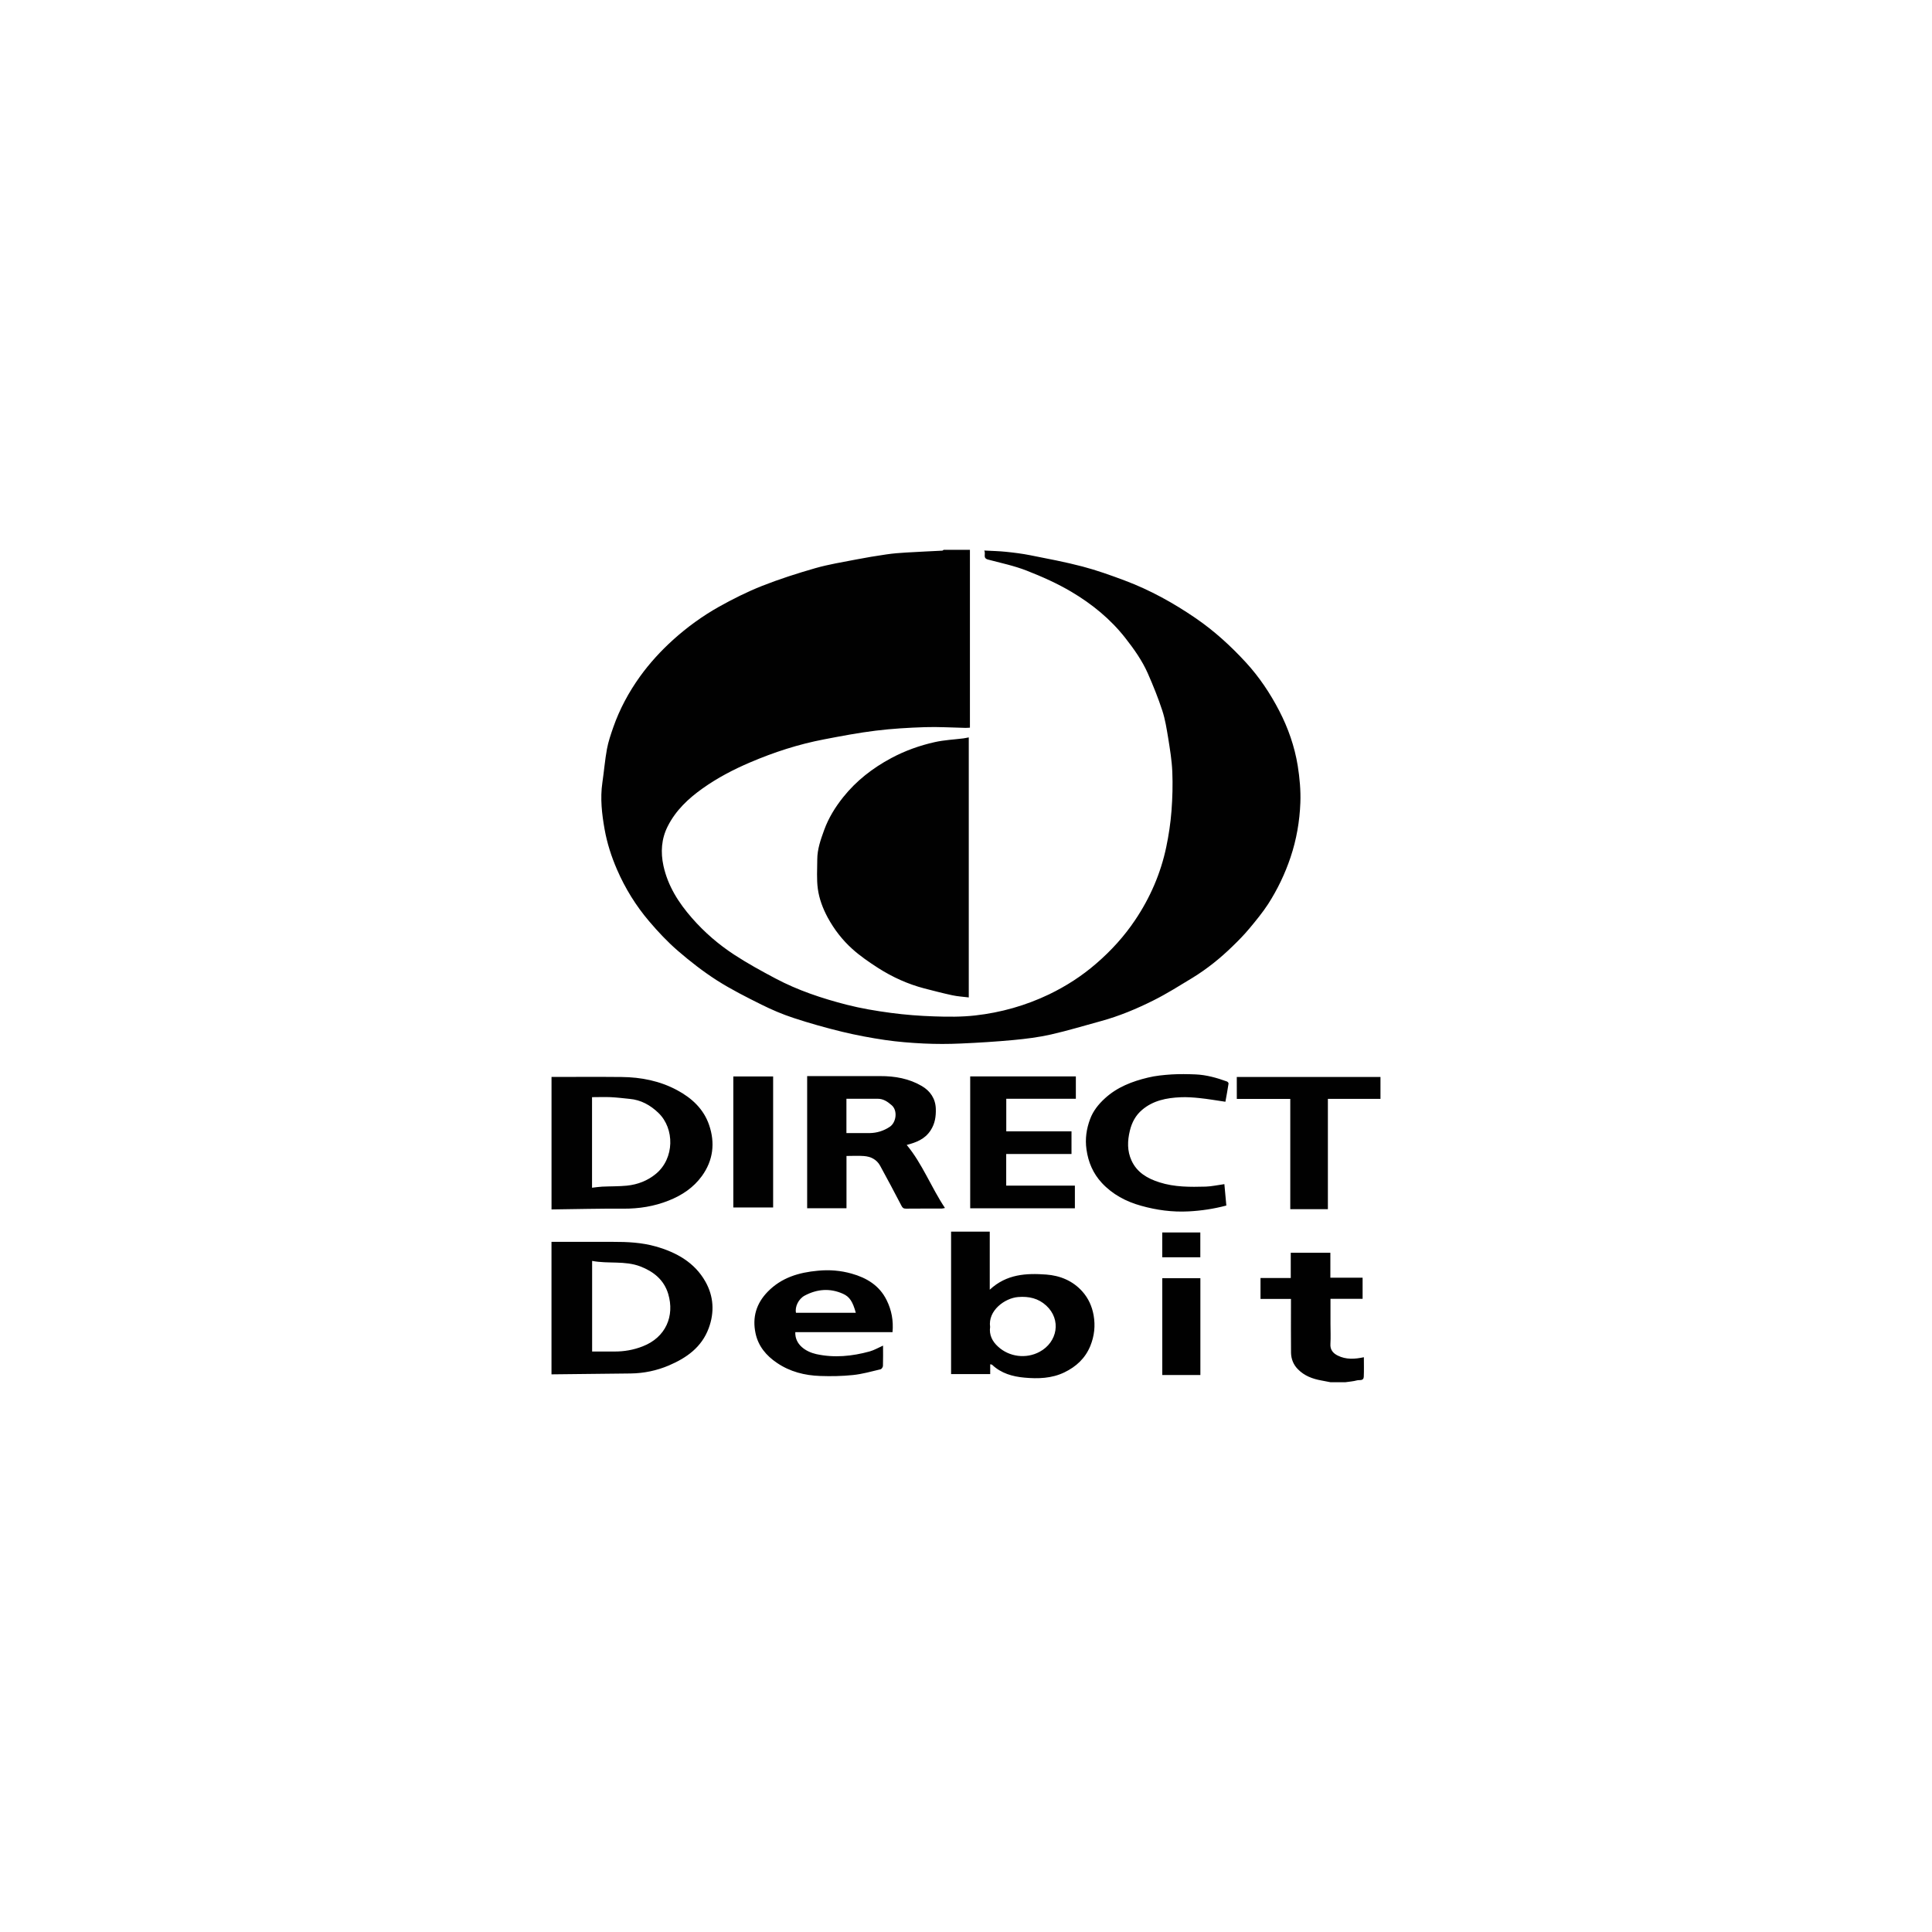 <?xml version="1.0" encoding="utf-8"?>
<!-- Generator: Adobe Illustrator 16.0.4, SVG Export Plug-In . SVG Version: 6.00 Build 0)  -->
<!DOCTYPE svg PUBLIC "-//W3C//DTD SVG 1.1//EN" "http://www.w3.org/Graphics/SVG/1.1/DTD/svg11.dtd">
<svg version="1.1" id="Capa_1" xmlns="http://www.w3.org/2000/svg" xmlns:xlink="http://www.w3.org/1999/xlink" x="0px" y="0px"
	 width="64px" height="64px" viewBox="0 0 64 64" enable-background="new 0 0 64 64" xml:space="preserve">
<g id="Layer_1_copy">
	<path fill="#010101" d="M41.383,30.763c-0.171,0.204-0.355,0.393-0.547,0.578c-0.406,0.397-0.85,0.755-1.335,1.052
		c-0.421,0.255-0.84,0.52-1.28,0.741c-0.562,0.282-1.144,0.526-1.753,0.692c-0.552,0.15-1.099,0.318-1.655,0.443
		c-0.406,0.092-0.824,0.144-1.239,0.183c-0.581,0.054-1.166,0.091-1.75,0.116c-0.406,0.019-0.815,0.019-1.223,0
		c-0.43-0.021-0.858-0.055-1.284-0.117c-0.477-0.07-0.954-0.16-1.423-0.273c-0.541-0.132-1.079-0.283-1.607-0.457
		c-0.364-0.119-0.719-0.271-1.061-0.441c-0.502-0.25-1.006-0.504-1.479-0.805c-0.453-0.291-0.883-0.625-1.289-0.976
		c-0.345-0.298-0.661-0.634-0.955-0.981c-0.438-0.515-0.791-1.085-1.062-1.709c-0.188-0.432-0.331-0.878-0.413-1.338
		c-0.09-0.508-0.15-1.023-0.074-1.543c0.055-0.372,0.084-0.748,0.152-1.116c0.045-0.245,0.128-0.484,0.21-0.721
		c0.211-0.603,0.512-1.161,0.884-1.68c0.321-0.445,0.688-0.846,1.096-1.215c0.469-0.423,0.978-0.792,1.525-1.099
		c0.456-0.255,0.93-0.492,1.416-0.685c0.579-0.229,1.174-0.419,1.772-0.591c0.439-0.125,0.896-0.199,1.345-0.286
		c0.335-0.065,0.672-0.121,1.011-0.17c0.217-0.032,0.437-0.05,0.655-0.062c0.399-0.024,0.796-0.041,1.195-0.062
		c0.015-0.001,0.029-0.018,0.044-0.027c0.291,0,0.581,0,0.871,0c0,1.96,0,3.92,0,5.891c-0.056,0.003-0.104,0.008-0.149,0.007
		c-0.449-0.009-0.898-0.039-1.346-0.024c-0.546,0.018-1.092,0.05-1.633,0.117c-0.569,0.07-1.134,0.178-1.697,0.286
		c-0.848,0.161-1.666,0.426-2.458,0.765c-0.552,0.235-1.078,0.511-1.568,0.858c-0.476,0.338-0.893,0.729-1.16,1.258
		c-0.211,0.417-0.239,0.858-0.141,1.31c0.147,0.668,0.5,1.222,0.945,1.73c0.411,0.471,0.881,0.875,1.399,1.214
		c0.438,0.287,0.9,0.539,1.363,0.785c0.747,0.397,1.548,0.663,2.363,0.872c0.48,0.123,0.975,0.205,1.468,0.271
		c0.473,0.062,0.952,0.1,1.428,0.115c0.454,0.016,0.913,0.02,1.363-0.031c0.852-0.096,1.672-0.328,2.446-0.699
		c0.562-0.271,1.088-0.609,1.562-1.021c0.494-0.426,0.928-0.903,1.289-1.442c0.496-0.738,0.846-1.544,1.029-2.414
		c0.083-0.394,0.143-0.796,0.174-1.198c0.033-0.432,0.045-0.868,0.027-1.301c-0.016-0.375-0.078-0.748-0.137-1.119
		c-0.051-0.303-0.098-0.611-0.193-0.901c-0.137-0.421-0.304-0.833-0.482-1.238c-0.188-0.426-0.459-0.806-0.746-1.173
		c-0.492-0.627-1.104-1.124-1.78-1.525c-0.47-0.279-0.976-0.504-1.486-0.704c-0.411-0.161-0.85-0.253-1.278-0.366
		c-0.189-0.049-0.068-0.184-0.127-0.3c0.262,0.014,0.49,0.018,0.719,0.042c0.27,0.028,0.539,0.061,0.805,0.114
		c0.58,0.115,1.162,0.224,1.732,0.374c0.474,0.125,0.938,0.291,1.397,0.463c0.837,0.314,1.615,0.744,2.353,1.25
		c0.613,0.42,1.158,0.918,1.66,1.463c0.441,0.48,0.805,1.024,1.105,1.603c0.297,0.573,0.509,1.182,0.613,1.819
		c0.064,0.404,0.103,0.821,0.087,1.23c-0.024,0.611-0.127,1.213-0.324,1.801c-0.185,0.553-0.435,1.071-0.746,1.556
		C41.82,30.235,41.602,30.501,41.383,30.763z M35.639,36.398c0-0.254,0-0.498,0-0.74c-1.174,0-2.338,0-3.5,0
		c0,1.461,0,2.912,0,4.369c1.156,0,2.308,0,3.468,0c0-0.254,0-0.498,0-0.752c-0.765,0-1.519,0-2.275,0c0-0.352,0-0.69,0-1.047
		c0.727,0,1.445,0,2.163,0c0-0.256,0-0.498,0-0.752c-0.726,0-1.444,0-2.161,0c0-0.367,0-0.717,0-1.078
		C34.107,36.398,34.87,36.398,35.639,36.398z M36.227,43.566c0.062,0.351,0.026,0.688-0.109,1.021
		c-0.169,0.411-0.469,0.686-0.86,0.875c-0.421,0.203-0.874,0.215-1.321,0.174c-0.391-0.035-0.771-0.14-1.072-0.426
		c-0.012-0.011-0.035-0.009-0.063-0.016c0,0.109,0,0.214,0,0.324c-0.437,0-0.86,0-1.296,0c0-1.568,0-3.139,0-4.719
		c0.415,0,0.833,0,1.281,0c0,0.629,0,1.258,0,1.924c0.559-0.521,1.214-0.55,1.871-0.502c0.455,0.034,0.877,0.203,1.197,0.562
		C36.055,43.008,36.173,43.271,36.227,43.566z M34.658,43.249c-0.262-0.241-0.576-0.312-0.932-0.283
		c-0.439,0.035-1.006,0.448-0.927,0.991c-0.038,0.257,0.071,0.479,0.261,0.65c0.369,0.343,0.932,0.414,1.377,0.174
		C35.032,44.462,35.166,43.716,34.658,43.249z M37.833,36.766c0.364-0.311,0.812-0.398,1.272-0.418
		c0.211-0.01,0.424,0.006,0.635,0.028c0.275,0.028,0.552,0.077,0.853,0.121c0.034-0.185,0.073-0.394,0.104-0.601
		c0.006-0.021-0.028-0.062-0.055-0.071c-0.336-0.122-0.678-0.218-1.035-0.234c-0.268-0.011-0.535-0.015-0.801,0.001
		c-0.261,0.018-0.524,0.042-0.777,0.104c-0.522,0.125-1.021,0.314-1.43,0.691c-0.213,0.195-0.387,0.413-0.488,0.684
		c-0.121,0.324-0.17,0.654-0.12,1.007c0.06,0.424,0.219,0.795,0.507,1.106c0.355,0.383,0.805,0.621,1.301,0.758
		c0.514,0.145,1.037,0.215,1.576,0.187c0.42-0.022,0.83-0.083,1.249-0.194c-0.022-0.24-0.044-0.475-0.065-0.709
		c-0.221,0.03-0.416,0.075-0.615,0.082c-0.518,0.014-1.034,0.019-1.537-0.142c-0.399-0.127-0.742-0.325-0.924-0.722
		c-0.146-0.318-0.137-0.65-0.055-0.988C37.494,37.18,37.623,36.943,37.833,36.766z M39.762,40.827c-0.426,0-0.841,0-1.261,0
		c0,0.276,0,0.546,0,0.823c0.431,0,0.847,0,1.261,0C39.762,41.369,39.762,41.096,39.762,40.827z M38.502,45.549
		c0.421,0,0.836,0,1.262,0c0-1.076,0-2.145,0-3.207c-0.429,0-0.847,0-1.262,0C38.502,43.417,38.502,44.48,38.502,45.549z
		 M30.036,37.928c0.518,0.622,0.806,1.396,1.267,2.088c-0.046,0.008-0.075,0.019-0.104,0.019c-0.396,0.001-0.794-0.001-1.191,0.003
		c-0.079,0-0.112-0.028-0.147-0.098c-0.231-0.444-0.466-0.887-0.707-1.326c-0.114-0.207-0.312-0.303-0.539-0.319
		c-0.187-0.015-0.376-0.002-0.574-0.002c0,0.581,0,1.149,0,1.731c-0.438,0-0.865,0-1.303,0c0-1.451,0-2.904,0-4.377
		c0.532,0,1.055,0,1.576,0c0.28,0,0.562,0.002,0.842,0c0.489-0.002,0.961,0.082,1.382,0.33c0.273,0.16,0.453,0.414,0.462,0.756
		c0.007,0.25-0.026,0.484-0.169,0.707C30.637,37.742,30.344,37.846,30.036,37.928z M29.537,36.611
		c-0.136-0.117-0.275-0.215-0.466-0.213c-0.343,0.002-0.687,0-1.032,0c0,0.371,0,0.744,0,1.137c0.268,0,0.518,0.002,0.769,0
		c0.242-0.004,0.463-0.073,0.667-0.208C29.688,37.186,29.745,36.789,29.537,36.611z M30.968,24.583
		c-0.503,0.112-0.992,0.287-1.446,0.531c-0.611,0.327-1.154,0.747-1.59,1.293c-0.264,0.331-0.485,0.688-0.63,1.087
		c-0.115,0.318-0.229,0.635-0.229,0.979c-0.001,0.325-0.025,0.654,0.019,0.974c0.046,0.331,0.165,0.646,0.326,0.946
		c0.215,0.396,0.487,0.747,0.816,1.043c0.263,0.236,0.561,0.441,0.859,0.632c0.474,0.302,0.981,0.532,1.527,0.675
		c0.307,0.079,0.612,0.159,0.923,0.226c0.176,0.038,0.357,0.049,0.549,0.072c0-2.885,0-5.745,0-8.614
		c-0.066,0.012-0.122,0.026-0.178,0.033C31.599,24.499,31.277,24.514,30.968,24.583z M20.645,40.039
		c-0.792-0.006-1.583,0.016-2.375,0.025c0-1.463,0-2.926,0-4.389c0.773,0,1.549-0.006,2.322,0.002
		c0.645,0.006,1.266,0.129,1.838,0.436c0.486,0.26,0.878,0.623,1.059,1.15c0.204,0.594,0.14,1.174-0.238,1.695
		c-0.279,0.385-0.662,0.639-1.099,0.812C21.669,39.963,21.167,40.042,20.645,40.039z M19.949,39.309
		c0.273-0.013,0.549-0.006,0.821-0.033c0.354-0.037,0.681-0.162,0.959-0.392c0.617-0.511,0.623-1.499,0.081-2.019
		c-0.264-0.254-0.577-0.43-0.952-0.463c-0.209-0.021-0.418-0.047-0.628-0.057c-0.204-0.009-0.408,0-0.618,0c0,0.981,0,1.977,0,3
		C19.733,39.332,19.842,39.314,19.949,39.309z M44.312,44.904c-0.151-0.076-0.254-0.19-0.24-0.387
		c0.013-0.222,0.002-0.445,0.002-0.668c0-0.27,0-0.539,0-0.824c0.365,0,0.717,0,1.064,0c0-0.241,0-0.465,0-0.7
		c-0.359,0-0.707,0-1.068,0c0-0.284,0-0.558,0-0.826c-0.443,0-0.871,0-1.312,0c0,0.28,0,0.551,0,0.836c-0.341,0-0.672,0-1.002,0
		c0,0.237,0,0.458,0,0.694c0.337,0,0.669,0,1.009,0c0,0.068,0,0.121,0,0.174c0,0.537-0.004,1.074,0.002,1.611
		c0.004,0.205,0.08,0.394,0.225,0.541c0.213,0.22,0.486,0.322,0.781,0.375c0.102,0.018,0.201,0.039,0.301,0.058
		c0.164,0,0.33,0,0.494,0c0.129-0.019,0.261-0.028,0.386-0.062c0.08-0.021,0.217,0.027,0.223-0.119
		c0.009-0.215,0.003-0.43,0.003-0.647C44.875,45.025,44.586,45.042,44.312,44.904z M23.367,42.454
		c0.274,0.485,0.307,1.013,0.11,1.544c-0.234,0.633-0.733,0.984-1.323,1.236c-0.402,0.17-0.824,0.258-1.261,0.264
		c-0.875,0.011-1.75,0.02-2.624,0.029c0-1.463,0-2.926,0-4.389c0.678,0,1.355,0.002,2.033,0c0.48-0.002,0.961,0.022,1.422,0.153
		C22.402,41.484,23.007,41.816,23.367,42.454z M22.135,42.861c-0.141-0.465-0.484-0.74-0.923-0.909
		c-0.515-0.197-1.063-0.08-1.597-0.183c0,1.025,0,2.024,0,3.002c0.247,0,0.487-0.002,0.728,0c0.327,0.002,0.641-0.051,0.948-0.172
		C22.055,44.303,22.354,43.594,22.135,42.861z M25.611,35.659c-0.448,0-0.886,0-1.319,0c0,1.452,0,2.894,0,4.34
		c0.442,0,0.876,0,1.319,0C25.611,38.543,25.611,37.1,25.611,35.659z M40.971,36.404c0.592,0,1.174,0,1.771,0
		c0,1.229,0,2.439,0,3.652c0.42,0,0.826,0,1.246,0c0-1.219,0-2.432,0-3.654c0.59,0,1.166,0,1.742,0c0-0.241,0-0.483,0-0.725
		c-1.588,0-3.174,0-4.76,0C40.971,35.928,40.971,36.158,40.971,36.404z M29.566,44.13c-1.083,0-2.152,0-3.221,0
		c-0.015,0.416,0.352,0.649,0.693,0.726c0.596,0.131,1.188,0.072,1.771-0.088c0.151-0.043,0.292-0.125,0.443-0.193
		c0,0.222,0.005,0.447-0.003,0.674c-0.002,0.04-0.046,0.104-0.08,0.111c-0.303,0.072-0.605,0.158-0.914,0.19
		c-0.358,0.037-0.722,0.044-1.083,0.031c-0.514-0.017-1.004-0.14-1.436-0.435c-0.353-0.238-0.617-0.551-0.708-0.98
		c-0.112-0.531,0.025-0.988,0.405-1.378c0.458-0.468,1.03-0.636,1.661-0.694c0.383-0.037,0.753-0.007,1.117,0.096
		c0.496,0.139,0.919,0.392,1.158,0.875C29.534,43.395,29.6,43.745,29.566,44.13z M28.35,43.488
		c-0.102-0.367-0.203-0.532-0.428-0.631c-0.428-0.191-0.853-0.156-1.261,0.059c-0.212,0.111-0.334,0.376-0.293,0.572
		C27.025,43.488,27.683,43.488,28.35,43.488z"/>
</g>
</svg>
